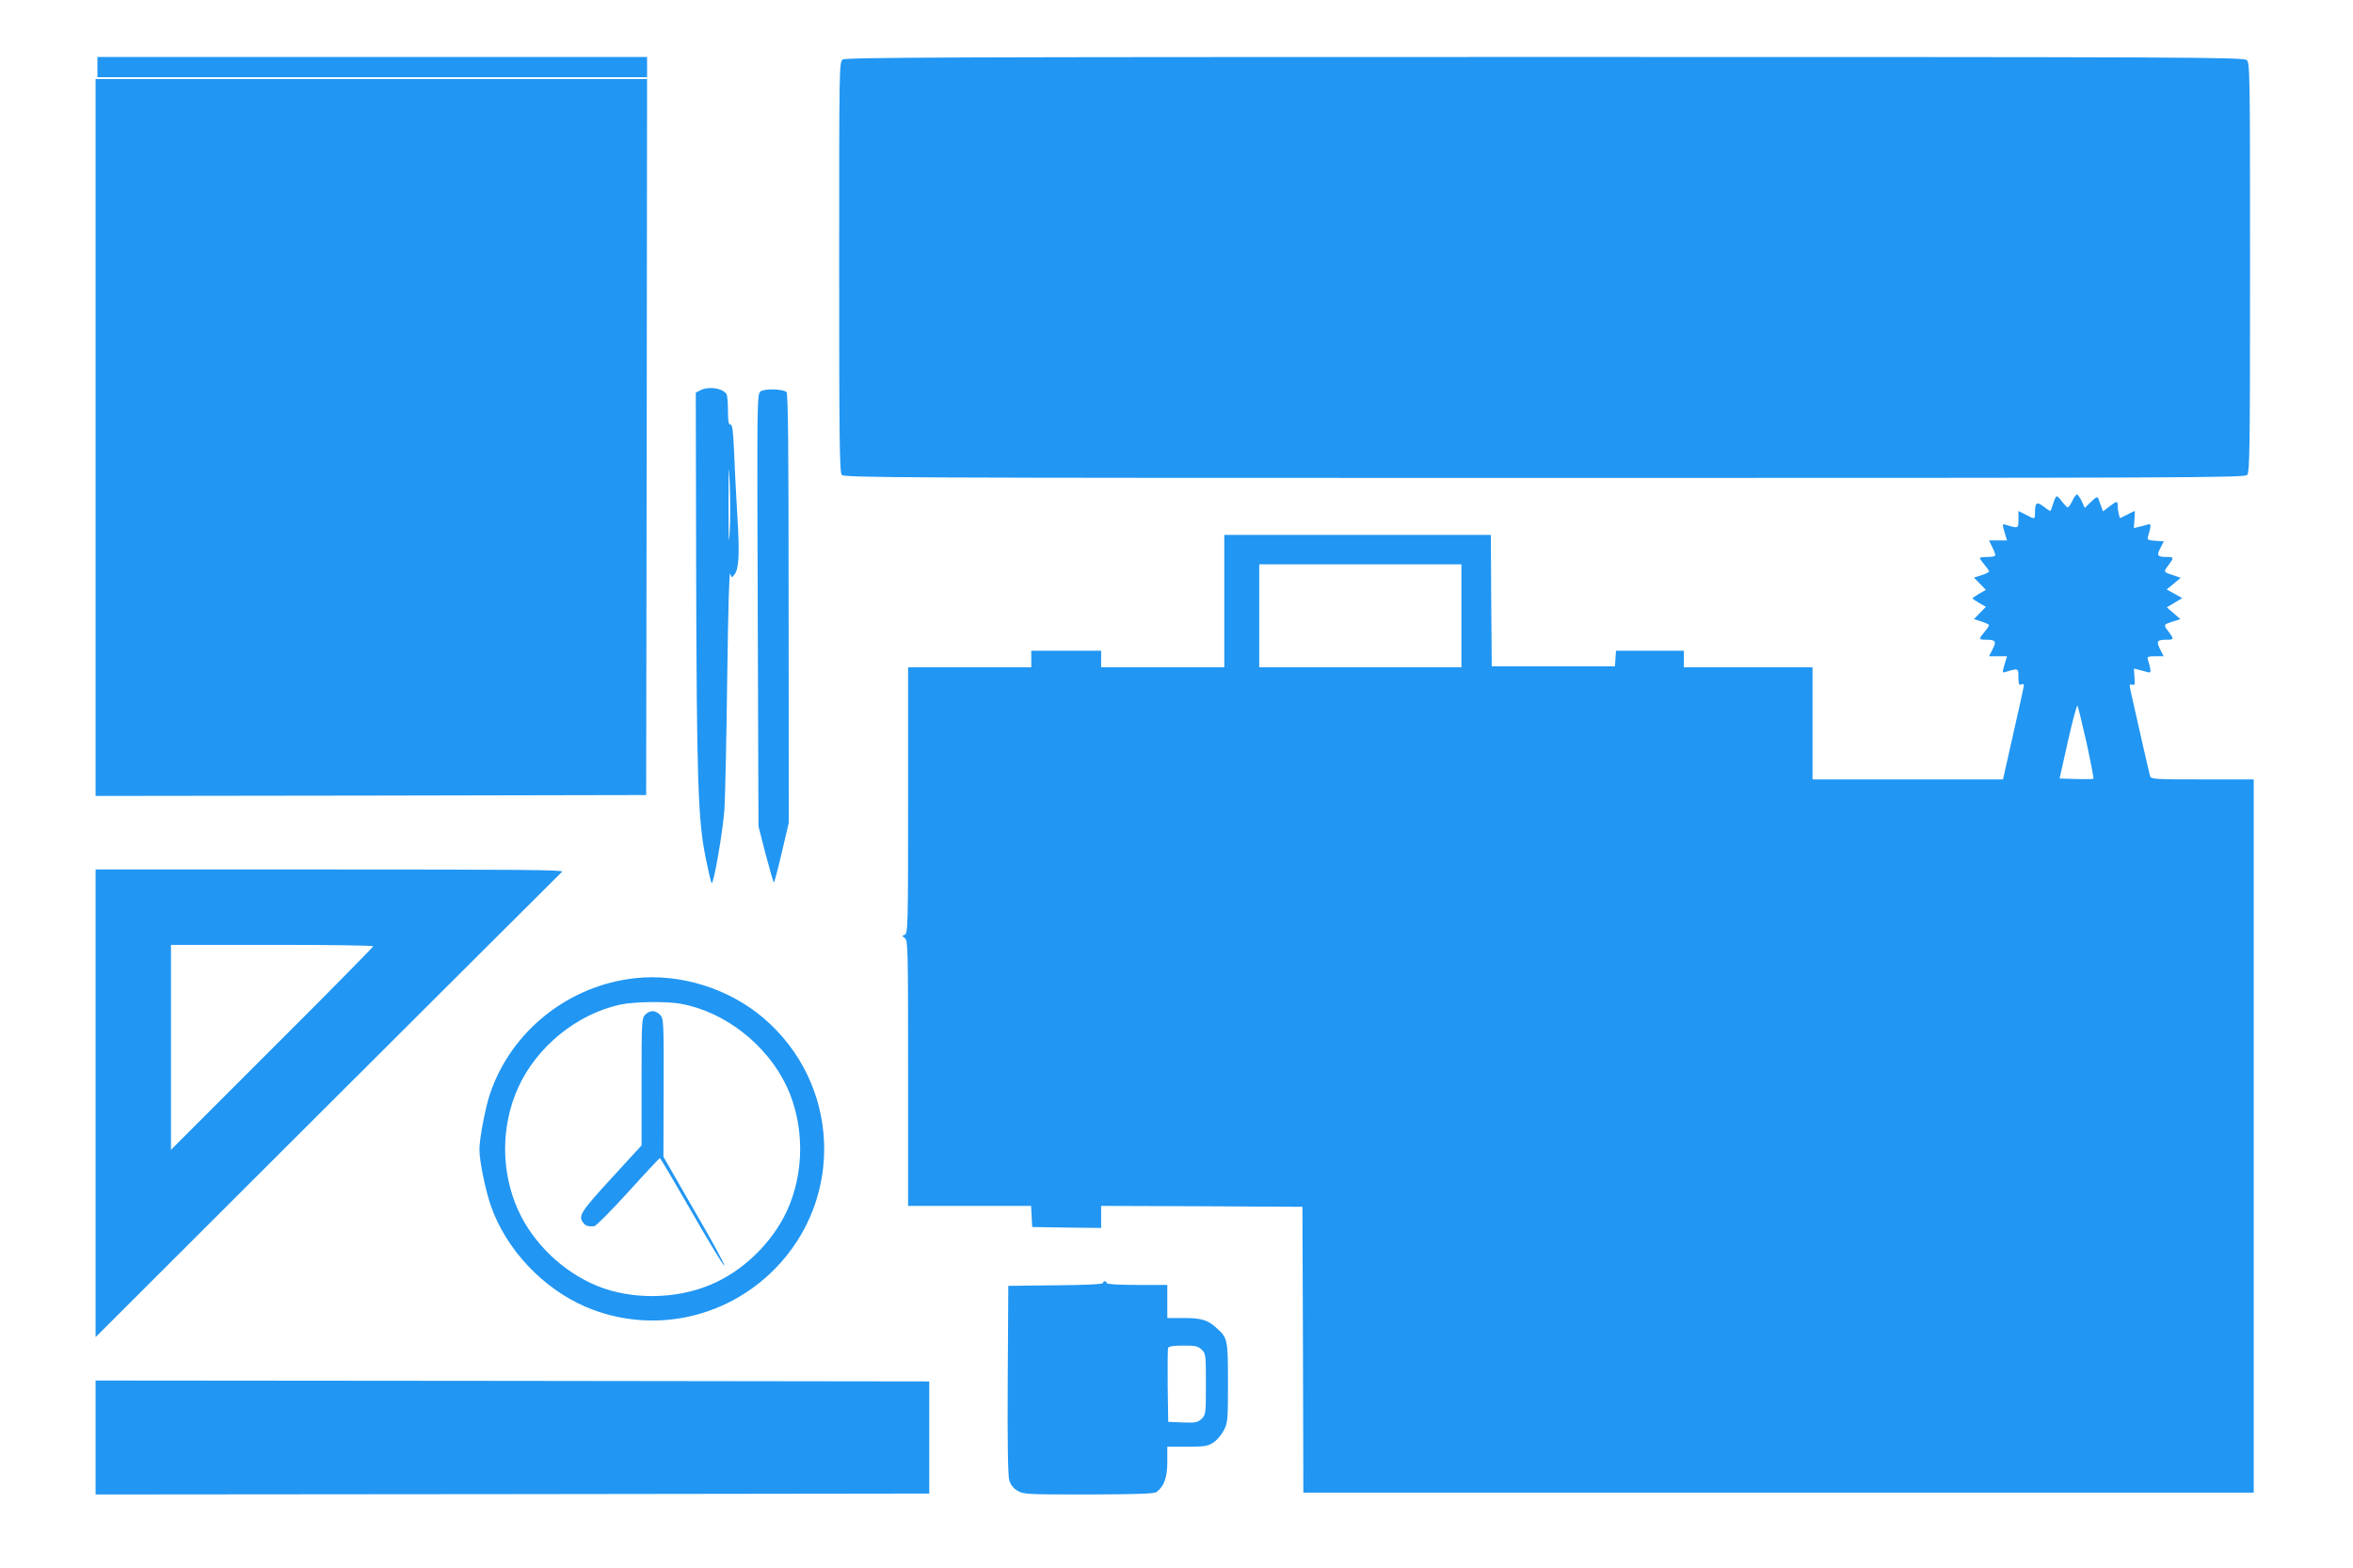 <?xml version="1.0" standalone="no"?>
<!DOCTYPE svg PUBLIC "-//W3C//DTD SVG 20010904//EN"
 "http://www.w3.org/TR/2001/REC-SVG-20010904/DTD/svg10.dtd">
<svg version="1.0" xmlns="http://www.w3.org/2000/svg"
 width="1280pt" height="853pt" viewBox="0 0 1280 853"
 preserveAspectRatio="xMidYMid meet">
<g transform="translate(0,853) scale(0.1,-0.1)"
fill="#2196f3" stroke="none">
<path d="M530 8165 l0 -55 1495 0 1495 0 0 55 0 55 -1495 0 -1495 0 0 -55z"/>
<path d="M4584 8206 c-19 -14 -19 -37 -19 -1129 0 -929 2 -1117 14 -1130 12
-16 291 -17 3822 -17 3448 0 3809 1 3823 16 14 14 16 130 16 1128 0 1065 -1
1114 -18 1129 -17 16 -297 17 -3818 17 -3266 0 -3803 -2 -3820 -14z"/>
<path d="M520 6150 l0 -1950 1498 2 1497 3 3 1948 2 1947 -1500 0 -1500 0 0
-1950z"/>
<path d="M3810 6407 l-25 -13 2 -979 c3 -1127 10 -1346 51 -1547 15 -75 30
-139 33 -142 11 -11 62 285 70 404 4 69 11 390 15 714 5 371 11 580 16 565 9
-23 10 -23 23 -5 25 33 29 107 16 321 -7 116 -15 274 -18 353 -5 110 -9 142
-19 142 -11 0 -14 19 -14 78 0 42 -4 82 -8 88 -22 33 -96 44 -142 21z m159
-781 c-4 -75 -6 -26 -6 154 0 227 1 243 7 111 3 -85 3 -205 -1 -265z"/>
<path d="M4138 6401 c-20 -13 -20 -28 -16 -1190 l4 -1176 39 -152 c22 -84 42
-153 45 -153 3 0 22 73 43 163 l38 162 -1 1166 c0 921 -3 1169 -12 1177 -21
16 -118 19 -140 3z"/>
<path d="M11273 5805 c-9 -19 -20 -35 -25 -35 -4 0 -17 14 -30 30 -12 17 -25
30 -29 30 -5 0 -14 -18 -20 -40 -7 -22 -14 -40 -16 -40 -2 0 -19 11 -37 25
-37 28 -46 22 -46 -36 0 -35 0 -35 -50 -9 l-40 20 0 -46 c0 -50 1 -50 -72 -28
-16 5 -16 2 -4 -40 l14 -46 -49 0 -49 0 19 -39 c11 -21 17 -41 14 -45 -4 -3
-24 -6 -45 -6 -21 0 -38 -3 -38 -6 0 -3 11 -19 25 -36 14 -16 25 -33 25 -37 0
-4 -19 -13 -41 -20 l-41 -13 32 -33 33 -34 -37 -21 c-20 -12 -36 -23 -36 -25
0 -2 16 -13 36 -25 l37 -21 -33 -34 -32 -33 41 -13 c22 -7 41 -16 41 -20 0 -4
-11 -21 -25 -37 -32 -38 -31 -42 4 -42 57 0 63 -7 41 -51 l-20 -39 49 0 49 0
-14 -46 c-12 -42 -12 -45 4 -40 73 22 72 22 72 -28 0 -36 3 -44 15 -40 8 4 15
2 15 -2 0 -5 -25 -123 -57 -261 l-57 -253 -518 0 -518 0 0 305 0 305 -350 0
-350 0 0 45 0 45 -184 0 -185 0 -3 -42 -3 -43 -335 0 -335 0 -3 358 -2 357
-725 0 -725 0 0 -360 0 -360 -335 0 -335 0 0 45 0 45 -190 0 -190 0 0 -45 0
-45 -335 0 -335 0 0 -724 c0 -680 -1 -724 -18 -731 -16 -6 -16 -7 1 -19 16
-12 17 -59 17 -735 l0 -721 335 0 334 0 3 -57 3 -58 188 -3 187 -2 0 60 0 60
548 -2 547 -3 3 -777 2 -778 2585 0 2585 0 0 1940 0 1940 -279 0 c-258 0 -280
1 -285 18 -4 14 -57 244 -105 460 -8 38 -7 42 8 37 14 -4 16 2 12 41 l-3 47
28 -7 c16 -4 37 -9 48 -13 19 -5 19 5 0 70 -5 14 2 17 41 17 l45 0 -20 39
c-22 44 -16 51 41 51 35 0 36 4 4 46 -27 36 -27 36 28 54 l38 12 -37 32 -37
32 42 25 42 25 -42 24 -43 23 39 32 38 32 -39 13 c-56 18 -56 18 -29 54 32 42
31 46 -4 46 -55 0 -61 7 -39 48 l19 37 -46 3 c-38 3 -45 6 -41 20 19 65 19 74
0 69 -11 -4 -32 -9 -48 -13 l-28 -7 3 47 c2 25 3 46 1 46 -1 0 -20 -9 -41 -20
l-39 -19 -6 22 c-3 12 -6 32 -6 45 0 28 -4 28 -46 -4 l-34 -26 -10 28 c-6 16
-13 35 -16 43 -3 11 -14 6 -39 -19 l-34 -33 -17 37 c-10 20 -21 36 -26 36 -5
0 -16 -16 -25 -35z m-3323 -625 l0 -280 -550 0 -550 0 0 280 0 280 550 0 550
0 0 -280z m3400 -688 c23 -106 40 -195 38 -198 -3 -3 -46 -3 -95 -2 l-89 3 45
202 c25 111 49 199 52 195 3 -4 25 -94 49 -200z"/>
<path d="M520 2528 l0 -1272 1262 1260 c694 692 1268 1265 1276 1272 11 10
-241 12 -1262 12 l-1276 0 0 -1272z m1510 854 c0 -4 -247 -255 -550 -557
l-550 -550 0 558 0 557 550 0 c303 0 550 -3 550 -8z"/>
<path d="M3457 3209 c-364 -39 -677 -288 -792 -631 -26 -79 -58 -248 -57 -303
0 -61 33 -219 61 -301 82 -239 283 -453 519 -554 349 -148 751 -69 1022 202
386 386 360 1015 -57 1370 -189 161 -452 243 -696 217z m249 -140 c239 -44
467 -223 574 -450 97 -209 97 -469 0 -678 -82 -175 -241 -328 -415 -400 -190
-80 -429 -82 -615 -7 -186 76 -349 231 -431 412 -95 210 -95 458 0 668 101
222 318 399 555 451 76 16 252 19 332 4z"/>
<path d="M3510 3010 c-19 -19 -20 -33 -20 -366 l0 -345 -165 -180 c-167 -182
-181 -205 -152 -241 12 -17 27 -21 59 -19 9 0 92 84 185 186 92 102 170 185
173 185 3 -1 81 -133 174 -295 93 -162 172 -292 176 -290 5 3 -68 137 -162
298 l-169 294 1 376 c1 366 0 377 -20 397 -25 25 -54 26 -80 0z"/>
<path d="M6000 1550 c0 -6 -97 -11 -257 -12 l-258 -3 -3 -510 c-2 -339 1 -522
8 -547 7 -24 22 -44 44 -57 32 -20 47 -21 387 -21 265 1 358 4 370 13 42 32
59 80 59 165 l0 82 109 0 c95 0 112 3 142 23 19 12 44 42 57 67 21 42 22 56
22 258 0 231 -2 243 -57 293 -51 48 -85 59 -183 59 l-90 0 0 90 0 90 -165 0
c-103 0 -165 4 -165 10 0 6 -4 10 -10 10 -5 0 -10 -4 -10 -10z m537 -362 c22
-21 23 -27 23 -188 0 -162 -1 -167 -24 -189 -21 -19 -32 -22 -102 -19 l-79 3
-3 195 c-1 107 0 200 2 207 4 9 29 13 83 13 65 0 80 -3 100 -22z"/>
<path d="M520 710 l0 -310 2268 2 2267 3 0 305 0 305 -2267 3 -2268 2 0 -310z"/>
</g>
</svg>
